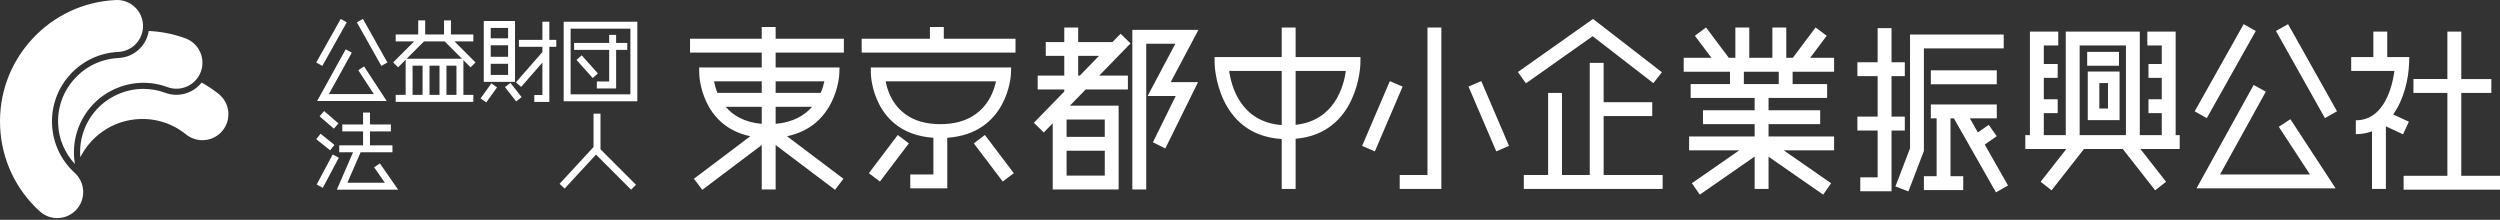 <svg viewBox="0 0 580 51" xmlns="http://www.w3.org/2000/svg"><rect x="0" y="0" width="580" height="51" fill="#333333" stroke="none"/><path d="m142.94 9.967h2.59v1.609h-2.59v8.946h-4.474v-1.614h2.864v-7.332h-8.139v-1.609h8.139v-1.877h1.609v1.877zm-12.166-4.92h17.086v18.445h-17.086zm1.611 16.836h13.863v-15.226h-13.863v15.227zm2.566-9.054-1.2 1.072 3.761 4.202 1.195-1.067-3.756-4.206zm4.362 13.547h-1.614v7.736l-7.876 8.534 1.181 1.093 7.269-7.871 8.141 8.141 1.14-1.139-8.24-8.24v-8.254zm-59.106-14.935-5.968 10.798-.663 1.197h16.135l-.81-1.248-4.433-6.777-1.344.887 3.614 5.529h-10.434l5.315-9.611-1.412-.776zm-2.749 18.408 1.055-1.219-3.308-2.865-1.055 1.221zm2.993-24.669-1.402-.788-5.679 10.107 1.407.788zm9.424 9.319-5.674-10.107-1.407.788 5.679 10.107zm29.609 4.502h-7.247v-14.136h7.247v14.135zm-1.609-4.204h-4.028v2.592h4.028zm0-4.294h-4.028v2.682h4.028zm0-4.026h-4.028v2.416h4.028zm-40.28 27.142-3.219-2.592-1.007 1.255 3.219 2.593zm39.555-13.407 2.597 3.313 1.267-.995-2.6-3.31-1.265.993zm10.295-15.166h-1.609v4.204h-5.452v1.612h5.452v1.217l-6.148 7.018 1.209 1.06 4.939-5.635v7.519h-1.882v1.612h3.491v-12.791h1.614v-1.612h-1.614zm-15.947 17.778 1.303.942 2.508-3.494-1.308-.935-2.503 3.486zm-34.313 13.016-3.713 6.973 1.422.759 3.713-6.979-1.421-.752zm30.322-21.892v8.066h2.306v1.614h-18.012v-1.614h2.306v-8.151l-1.756 1.759-1.137-1.142 4.869-4.869h-4.281v-1.609h5.223v-3.262h1.614v3.262h4.375v-3.262h1.609v3.262h5.19v1.609h-4.366l4.869 4.869-1.137 1.142zm-9.47 1.287h-2.32v6.78h2.32zm3.929 0h-2.32v6.78h2.32zm3.932 0h-2.32v6.78h2.32zm1.287-1.609-4.014-4.014h-4.809l-4.016 4.014zm-20.382 25.197 2.482 3.566h-8.688l3.067-7.066h7.384v-1.612h-5.214v-3.219h4.852v-1.612h-4.852v-2.773h-1.604v2.773h-4.814v1.612h4.814v3.219h-5.529v1.612h3.209l-3.766 8.676h14.222l-4.236-6.096-1.327.921zm441.22-31.64 11.36 20.216 2.804-1.578-11.355-20.216zm-108.063 6.231h5.549v3.224h-9.62v2.862h8.006v3.216h-13.591v2.864h11.981v3.219h-11.981v2.862h15.205v3.223h-11.675l10.984 7.623-1.841 2.645-12.673-8.801v7.478h-3.224v-7.51l-12.723 8.832-1.836-2.645 10.984-7.623h-11.632v-3.223h15.207v-2.862h-11.988v-3.219h11.988v-2.864h-14.846v-3.216h9.124v-2.862h-10.738v-3.224h6.442l-3.84-5.115 2.58-1.932 5.284 7.047h1.52v-7.021h3.224v7.021h5.363v-7.021h3.224v7.021h1.52l5.283-7.047 2.58 1.932-3.84 5.115zm-7.291 3.223h-8.093v2.862h8.093zm50.583 2.908v-3.224h-15.299v3.224zm27.14-2.956h1.347v11.275h-7.379v-11.275h6.033zm-1.339 2.689h-2.009v5.9h2.009zm-24.193-11.274h-21.734v26.403l-3.385 8.849 3.012 1.147 3.486-9.124.104-.277v-23.777h18.518v-3.221zm26.744 4.024h-7.379v3.219h7.379zm-49.688 15.028h-3.081v-9.394h3.081v-3.219h-3.081v-7.917h-3.224v7.917h-4.696v3.219h4.696v9.394h-4.696v3.221h4.696v10.866h-4.028v3.224h7.252v-14.09h3.081zm21.321 4.54-1.85-2.636-2.515 1.769-1.86-3.27h6.24v-3.219h-15.299v3.219h1.342v13.415h-2.951v3.224h9.124v-3.224h-2.949v-13.415h.785l9.755 17.166 2.799-1.59-5.392-9.492zm91.975-5.053c2.576-3.561 3.563-8.42 3.681-11.639l.06-1.667h-5.115v-5.905h-3.219v5.905h-5.144v3.221h10.032c-.484 3.534-2.31 11.449-8.958 11.449v3.219c1.393 0 2.638-.241 3.754-.667v13.372h3.224v-14.516l3.971 1.843 1.356-2.92-3.643-1.694zm15.802 14.245v-19.233h6.975v-3.219h-6.975v-11.006h-3.224v11.005h-7.869v3.219h7.869v19.233h-10.15v3.221h22.36v-3.221h-8.986zm-47.677-33.606-2.809-1.578-11.36 20.219 2.809 1.576 11.36-20.216zm-18.588 24.168h.942v3.224h-9.109l5.946 7.589-2.53 1.988-7.512-9.577h-9.011l-7.51 9.577-2.537-1.988 5.953-7.589h-9.514v-3.224h1.072v-24.02h6.575v3.224h-3.351v4.293h3.219v3.219h-3.219v4.966h3.219v3.221h-3.219v5.098h5.096v-24.021h17.176v24.02h5.096v-5.098h-3.086v-3.221h3.086v-4.966h-3.086v-3.219h3.086v-4.293h-3.349v-3.224h6.568v24.02zm-11.533-20.796h-10.738v20.797h10.738zm38.157 17.098-2.691 1.759 7.228 11.063h-20.864l10.625-19.211-2.824-1.559-11.938 21.599-1.318 2.39h32.267l-1.629-2.489-8.857-13.552zm-253.339-20.721h-15.335v37.03h3.224v-33.813h6.756l-5.185 9.757-1.253 2.366h6.527l-5.293 10.736 2.884 1.426 6.442-13.061 1.144-2.322h-6.348l5.185-9.755 1.253-2.364zm-98.087 2.057h15.829v3.219h-15.829v3.445h14.827l-.07 1.674c-.005.132-.641 11.911-12.114 14.277l13.082 9.866-1.939 2.57-13.786-10.398v10.319h-3.224v-10.319l-13.788 10.398-1.939-2.57 13.082-9.866c-11.449-2.371-11.844-14.179-11.844-14.311l-.034-1.641h14.523v-3.445h-16.636v-3.219h16.636v-2.73h3.224v2.73zm-3.224 15.788h-8.363c1.655 1.954 4.272 3.604 8.363 3.953zm0-5.905h-11.073c.142.749.381 1.684.785 2.681h10.288zm11.683 5.905h-8.459v3.953c4.103-.349 6.751-2 8.459-3.953zm-8.459-5.905v2.681h10.454c.429-.995.689-1.927.848-2.681zm82.338-8.803-7.266 7.464h6.654v3.219h-9.791l-3.662 3.758h11.302v19.453h-15.291v-15.354l-2.072 2.122-2.306-2.245 7.059-7.245v-.489h-6.172v-3.219h6.172v-4.565h-4.291v-3.216h4.291v-3.358h3.224v3.358h7.967l1.877-1.93 2.306 2.248zm-5.98 24.907h-8.856v5.77h8.856zm-8.857-7.247v4.028h8.856v-4.028zm7.515-14.762h-4.828v4.565h.39zm-29.035 20.298 6.707 8.854 2.568-1.944-6.71-8.857-2.566 1.947zm-6.968-27.007h-3.219v2.732h-15.834v3.219h35.691v-3.219h-16.638zm-17.381 33.916 2.564 1.945 6.71-8.854-2.568-1.944-6.705 8.854zm18.186-8.21v11.731h-8.584v-3.219h5.365v-8.512c-14.036-.968-14.489-14.528-14.494-14.67l-.031-1.641h32.571l-.07 1.674c-.005.142-.73 13.668-14.757 14.636zm11.302-13.092h-25.594c.598 3.204 3.012 9.929 12.682 9.929s12.239-6.703 12.911-9.929zm138.432-10.474 14.081 10.897 1.973-2.544-15.026-11.627-.94-.73-.978.687-16.455 11.627 1.858 2.631 15.488-10.941zm-28.805 11.691 6.442 15.029 2.959-1.267-6.44-15.029zm31.348 6.834h11.275v-3.219h-11.275v-9.124h-3.219v26.027h-6.442v-19.053h-3.219v19.053h-5.638v3.224h32.207v-3.224h-13.689v-13.685zm-40.868 13.684h-6.442v3.224h9.661v-37.438h-3.219zm-8.728-21.786-6.438 15.029 2.961 1.269 6.438-15.031zm-8.453-5.583h1.638l-.024 1.638c-.005.166-.455 16.058-15.024 17.323v11.632h-3.224v-11.584c-15.099-.915-15.557-17.202-15.561-17.371l-.029-1.638h15.59v-6.845h3.224v6.845zm-16.633 3.221h-12.191c.499 3.595 2.681 11.846 12.191 12.557zm14.88 0h-11.656v12.502c9.049-.978 11.167-8.979 11.656-12.502zm-284.737-2.998c-3.931.185-7.551 1.889-10.195 4.802-2.651 2.91-4.007 6.676-3.818 10.605.159 3.464 1.567 6.654 3.892 9.192-.472-2.75-.233-5.585.758-8.276 1.487-4.045 4.46-7.271 8.37-9.078 3.915-1.807 8.302-1.985 12.348-.494 3.125 1.149 6.589-.451 7.736-3.575 1.154-3.13-.446-6.592-3.571-7.741-2.778-1.022-5.645-1.578-8.517-1.707-.222 1.426-.852 2.757-1.847 3.849-1.339 1.47-3.171 2.33-5.156 2.422zm23.247 8.351c-1.255-1.014-2.59-1.885-3.969-2.659-1.387 1.758-3.53 2.846-5.843 2.846-.876 0-1.741-.154-2.57-.46-1.648-.608-3.362-.916-5.094-.916-2.131 0-4.207.46-6.171 1.366-3.567 1.648-6.279 4.59-7.636 8.283-.743 2.018-.99 4.123-.831 6.203 2.393-4.721 7.044-8.182 12.689-8.781 4.286-.458 8.493.785 11.844 3.493 2.592 2.091 6.389 1.691 8.481-.901 2.094-2.588 1.689-6.385-.899-8.476zm-38.672 7.121c-.207-4.31 1.282-8.435 4.185-11.622 2.898-3.192 6.869-5.06 11.174-5.262 3.327-.154 5.898-2.978 5.741-6.3-.154-3.232-2.823-5.748-6.021-5.748-.094 0-.189.002-.284.007-7.524.352-14.46 3.616-19.532 9.187-5.069 5.569-7.661 12.778-7.309 20.3.354 7.524 3.619 14.463 9.187 19.529 1.155 1.052 2.607 1.57 4.056 1.57 1.637 0 3.27-.663 4.461-1.968 2.241-2.467 2.06-6.278-.4-8.519-3.185-2.903-5.059-6.871-5.257-11.174z" fill="#fff"/></svg>